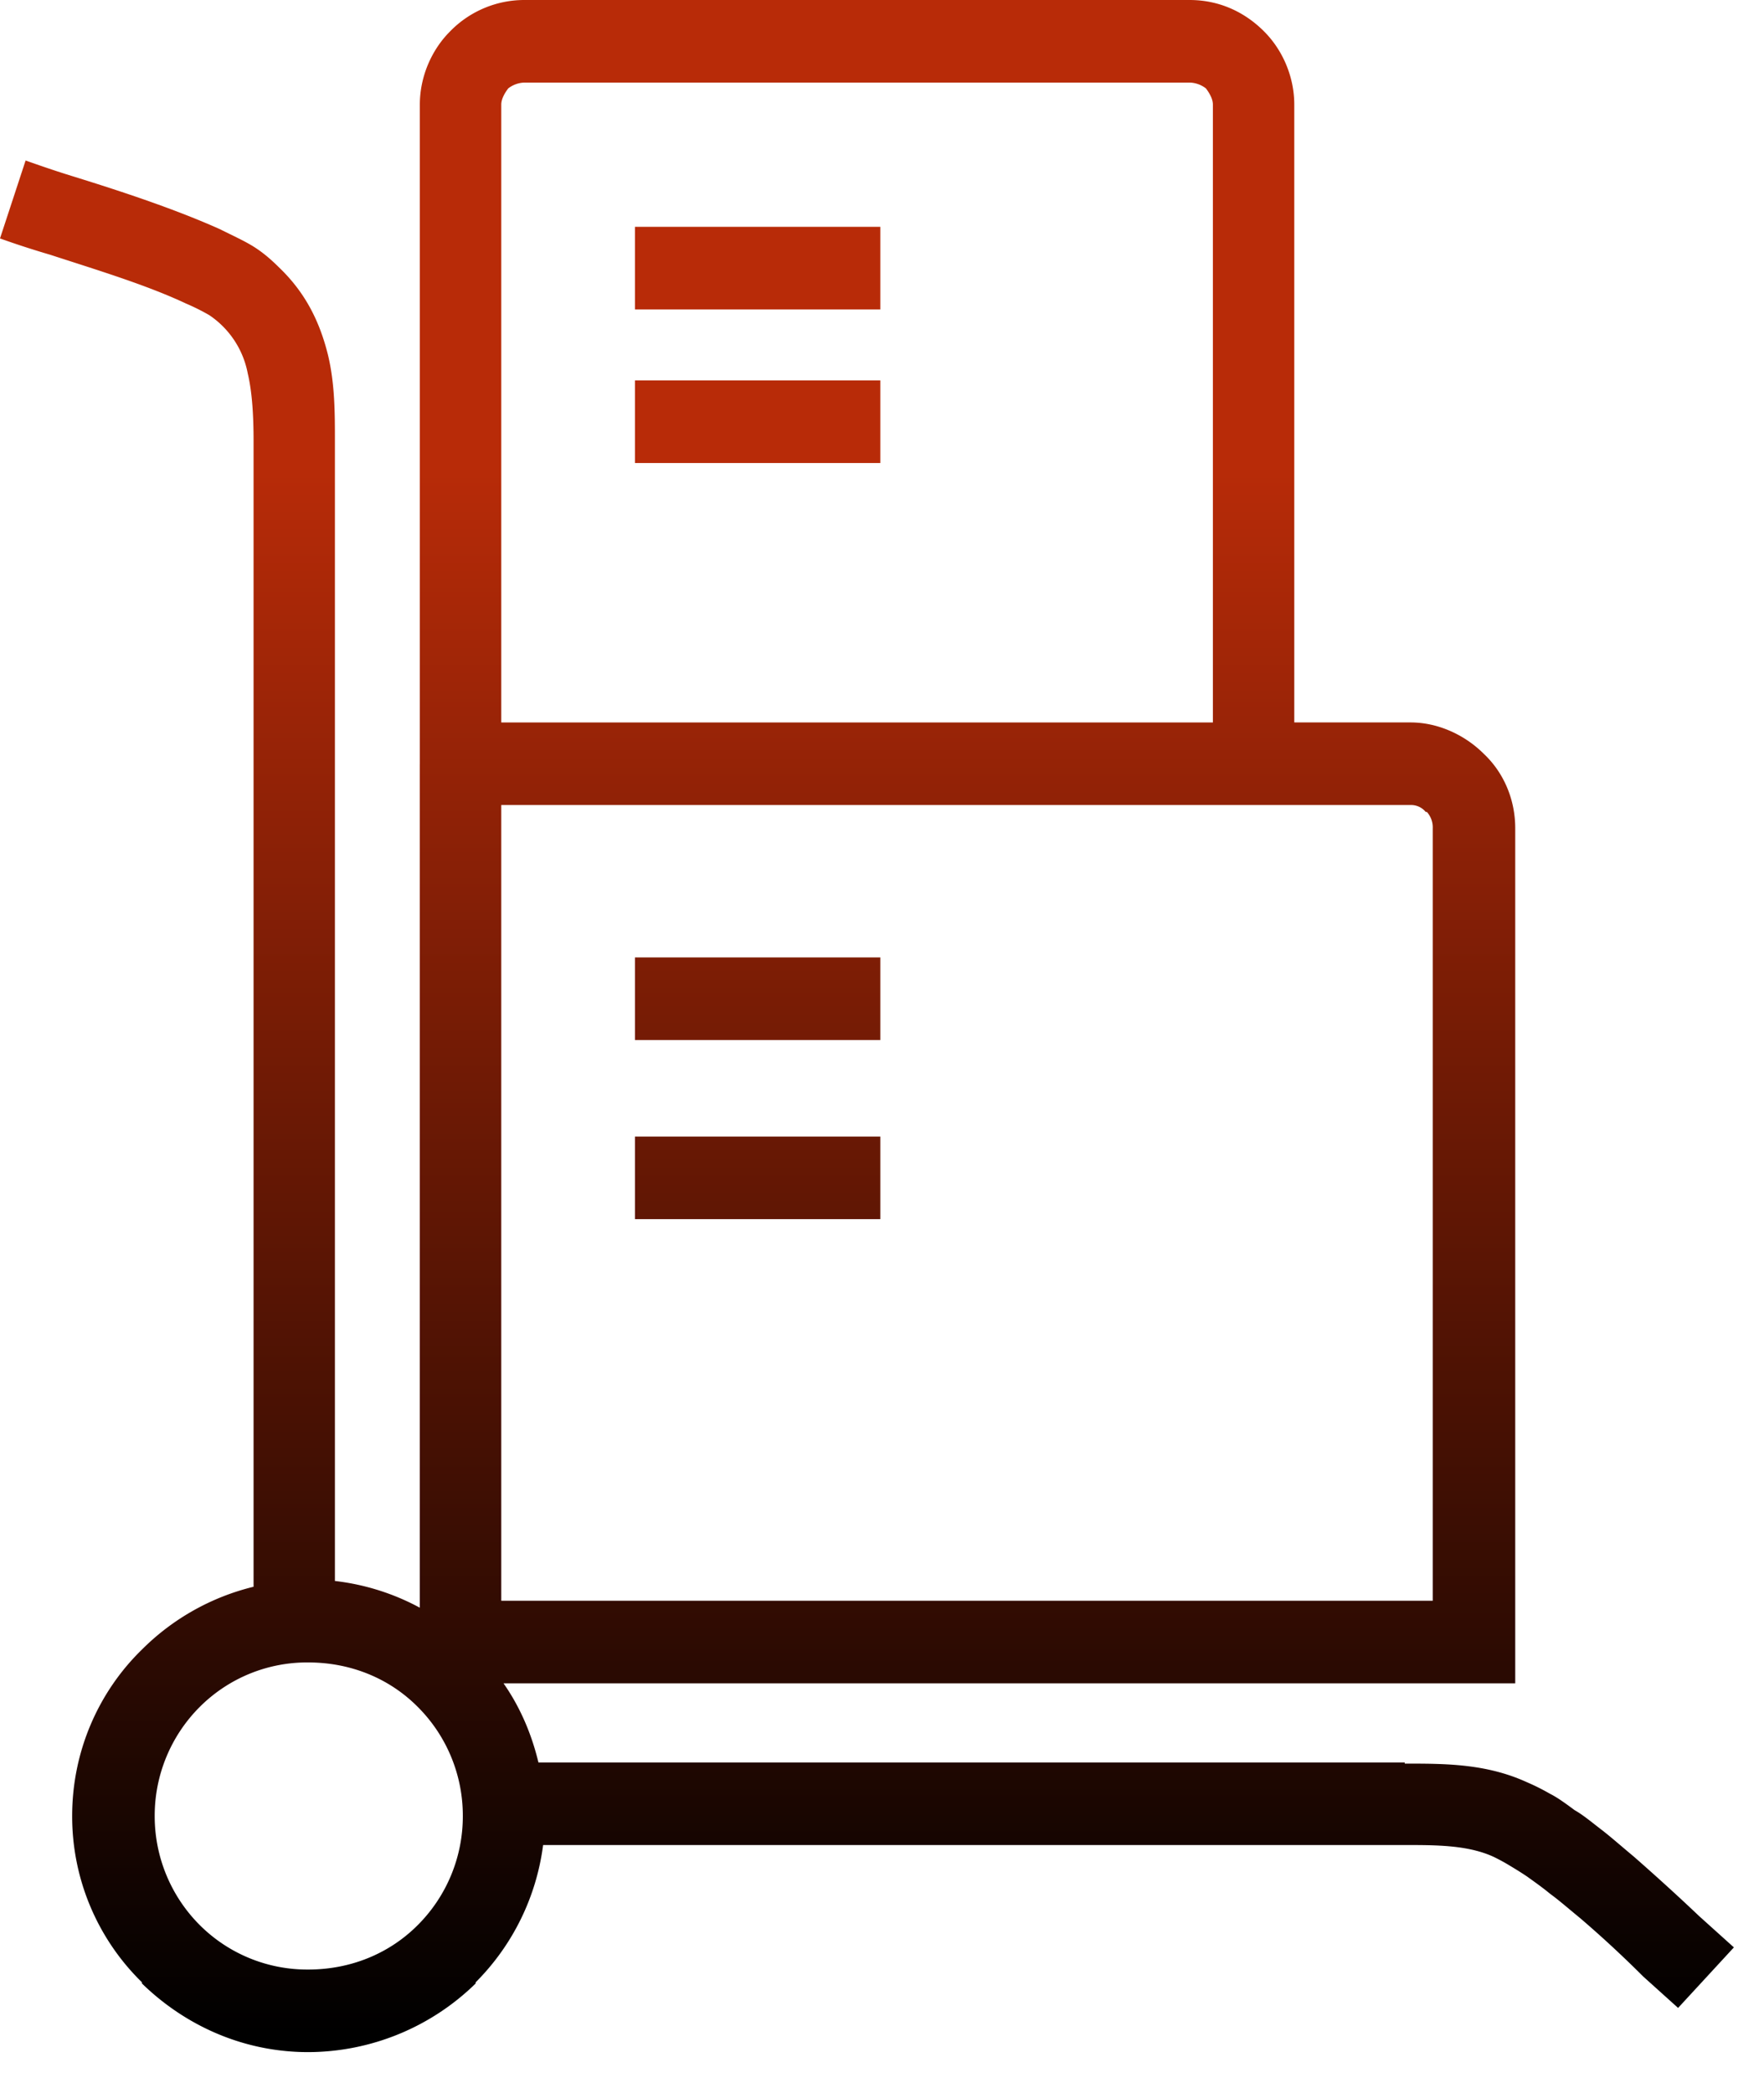 <svg width="43" height="51" fill="none" xmlns="http://www.w3.org/2000/svg"><path d="M10.234 18.623V2.551c0-.681.284-1.333.737-1.786A2.527 2.527 0 0 1 12.785 0h16.214c.709 0 1.333.283 1.814.765.454.454.737 1.105.737 1.786v15.052h2.835c.68 0 1.332.312 1.785.765.482.454.766 1.106.766 1.814v20.834H12.274c.397.567.681 1.219.851 1.928h21.118v.028c.992 0 1.984 0 2.977.453.198.085.369.171.567.284.17.085.368.227.595.396.198.113.369.255.624.453.227.171.481.397.822.681.453.397 1.021.907 1.587 1.445l.851.766-1.36 1.475-.851-.766a27.2 27.2 0 0 0-1.531-1.417c-.312-.256-.538-.454-.736-.596-.17-.142-.369-.283-.567-.425-.17-.114-.312-.199-.453-.284a4.553 4.553 0 0 0-.369-.198c-.623-.283-1.389-.283-2.154-.283H13.239a5.775 5.775 0 0 1-1.644 3.345v.028a5.86 5.86 0 0 1-4.082 1.673c-1.587 0-3.004-.652-4.053-1.673v-.028a5.65 5.65 0 0 1-1.701-4.054c0-1.587.652-3.033 1.701-4.054a5.784 5.784 0 0 1 2.721-1.53V10.742c0-.567-.028-1.162-.142-1.644a2.205 2.205 0 0 0-.936-1.418 5.178 5.178 0 0 0-.567-.283c-.964-.454-2.183-.822-3.317-1.191A22.017 22.017 0 0 1 0 5.81l.624-1.899c.482.17.822.284 1.191.397 1.19.369 2.466.793 3.543 1.275.34.17.595.284.822.425.227.142.425.312.624.51.652.624.992 1.333 1.19 2.126.17.708.17 1.417.17 2.098v27.78a5.729 5.729 0 0 1 2.069.651v-20.55h.001zm5.244 9.071h5.981v2.012h-5.981v-2.012zm0-4.365h5.981v2.012h-5.981v-2.012zm0-14.06h5.981v2.013h-5.981V9.269zm0-3.742h5.981V7.54h-5.981V5.527zm-5.301 36.057c-.68-.681-1.616-1.077-2.665-1.077a3.7 3.7 0 0 0-2.636 1.077 3.746 3.746 0 0 0-1.105 2.664 3.75 3.75 0 0 0 1.105 2.665 3.708 3.708 0 0 0 2.636 1.077c1.049 0 1.984-.397 2.665-1.077a3.746 3.746 0 0 0 1.105-2.665 3.742 3.742 0 0 0-1.105-2.664zm19.389-23.981V2.551c0-.142-.085-.284-.17-.397a.677.677 0 0 0-.397-.142H12.785a.674.674 0 0 0-.396.142c-.085.113-.17.255-.17.397v15.052h17.347zm4.82 2.012H12.219v19.389h22.706V20.182a.561.561 0 0 0-.142-.397h-.028a.461.461 0 0 0-.369-.17z" fill="url(#paint0_linear)"/><defs><linearGradient id="paint0_linear" x2="1" gradientUnits="userSpaceOnUse" gradientTransform="matrix(0 50.002 -42.266 0 42.266 0)"><stop offset=".221" stop-color="#B82B08"/><stop offset="1"/></linearGradient></defs></svg>